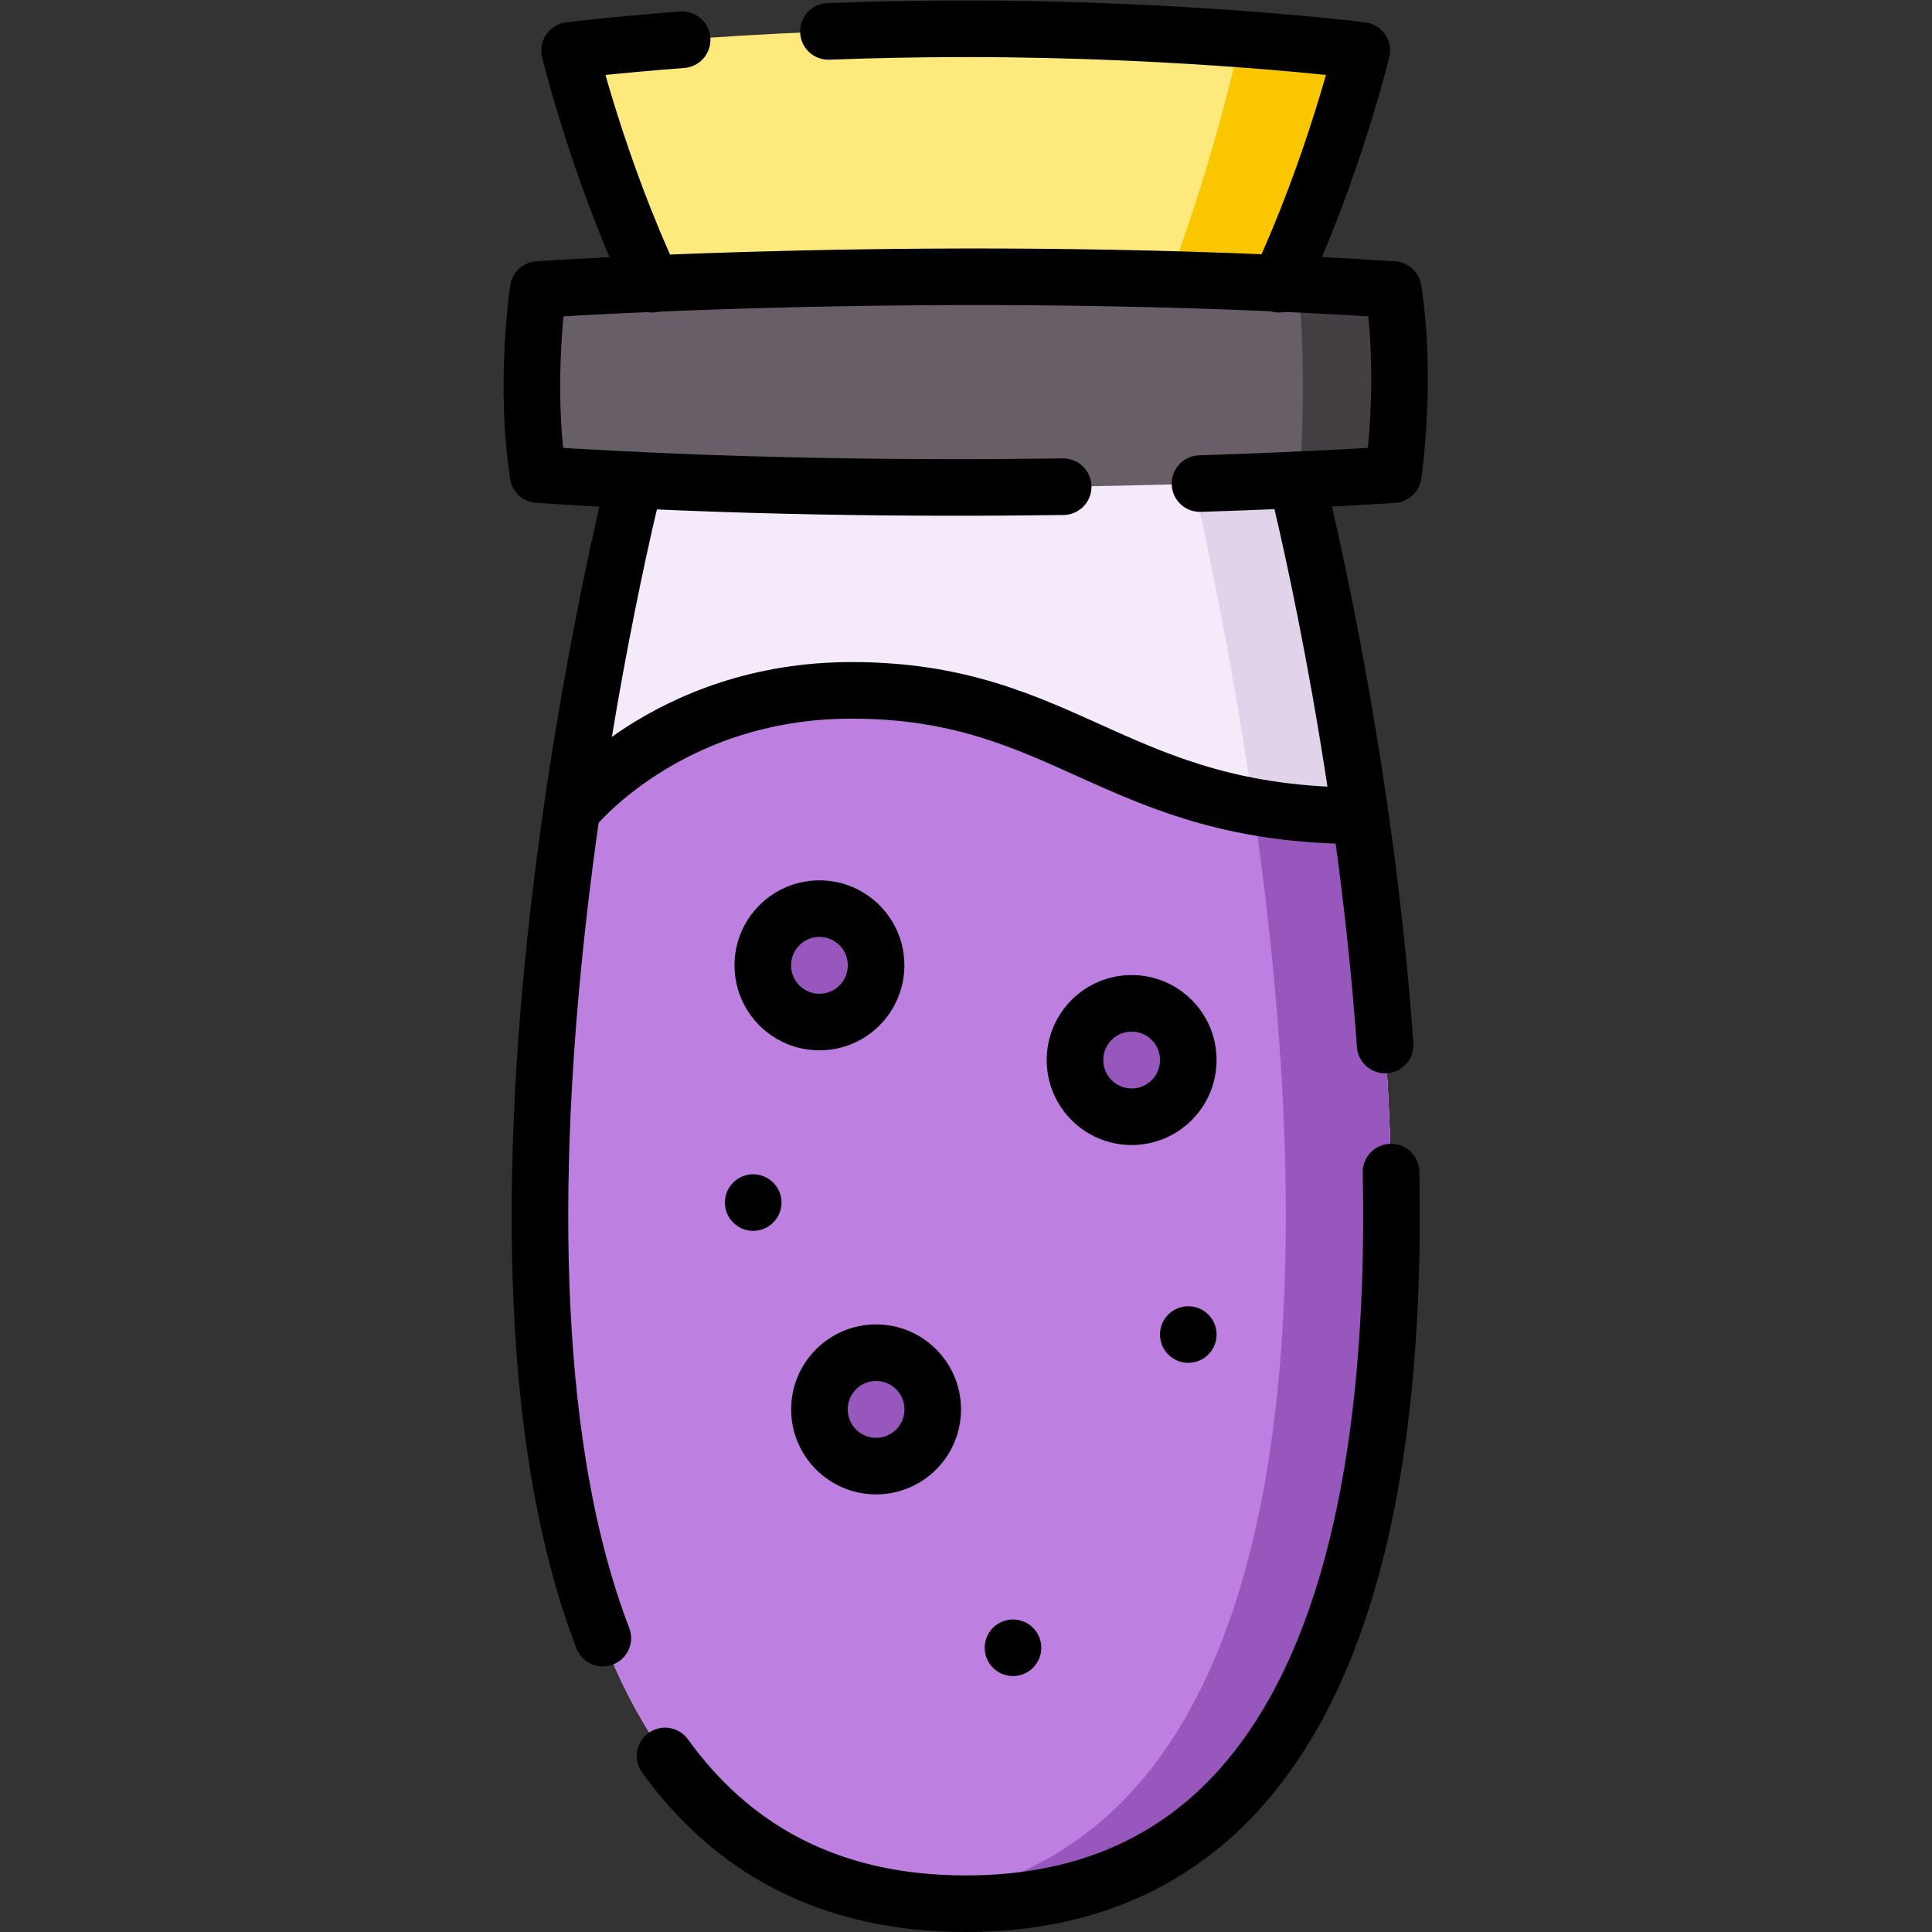 <?xml version="1.0" encoding="UTF-8" standalone="no"?>
<!-- Created with Inkscape (http://www.inkscape.org/) -->

<svg
   version="1.1"
   id="svg7653"
   xml:space="preserve"
   width="682.667"
   height="682.667"
   viewBox="0 0 682.667 682.667"
   xmlns="http://www.w3.org/2000/svg"
   xmlns:svg="http://www.w3.org/2000/svg"><rect x="0" y="0" width="682.667" height="682.667" fill="#333333" stroke="none"/><defs
     id="defs7657"><clipPath
       clipPathUnits="userSpaceOnUse"
       id="clipPath7667"><path
         d="M 0,512 H 512 V 0 H 0 Z"
         id="path7665" /></clipPath><clipPath
       clipPathUnits="userSpaceOnUse"
       id="clipPath7683"><path
         d="M 0,512 H 512 V 0 H 0 Z"
         id="path7681" /></clipPath><clipPath
       clipPathUnits="userSpaceOnUse"
       id="clipPath7787"><path
         d="M 0,512 H 512 V 0 H 0 Z"
         id="path7785" /></clipPath><clipPath
       clipPathUnits="userSpaceOnUse"
       id="clipPath7799"><path
         d="M 0,512 H 512 V 0 H 0 Z"
         id="path7797" /></clipPath></defs><g
     id="g7659"
     transform="matrix(1.333,0,0,-1.333,0,682.667)"><g
       id="g7661"><g
         id="g7663"
         clip-path="url(#clipPath7667)"><g
           id="g7669"
           transform="translate(-51,25.32)"><path
             d="m 0,0 c 0,0 -9.72,-3.23 -33.16,-6.99 -1.11,-0.18 -2.25,-0.361 -3.42,-0.54 -25.93,-3.991 -67.11,-8.45 -128.15,-10.29 -33.65,86.28 155.42,257.66 -44.98,393.9 l 2.18,9.96 0.14,0.62 c 22.02,56.93 85.59,77.58 105.76,82.81 3.94,1.02 6.22,1.45 6.22,1.45 l 6.03,0.41 c 0,0 -39.41,-14.79 -43.67,-75.53 C 66.47,395.8 -100.39,0 0,0"
             style="fill:#fd3581;fill-opacity:1;fill-rule:nonzero;stroke:none"
             id="path7671" /></g><g
           id="g7673"
           transform="translate(-51,25.32)"><path
             d="m 0,0 c 0,0 -9.72,-3.23 -33.16,-6.99 -76.01,30.41 69.35,396.79 -121.89,396.79 2.84,40.46 33.36,66.67 53.42,79.67 3.94,1.02 6.22,1.45 6.22,1.45 l 6.03,0.41 c 0,0 -39.41,-14.79 -43.67,-75.53 C 66.47,395.8 -100.39,0 0,0"
             style="fill:#c3186c;fill-opacity:1;fill-rule:nonzero;stroke:none"
             id="path7675" /></g></g></g><g
       id="g7677"><g
         id="g7679"
         clip-path="url(#clipPath7683)"><g
           id="g7685"
           transform="translate(255.99,7.5)"><path
             d="m 0,0 c -4.86,0 -9.53,0.26 -14,0.77 -111.96,12.839 -105.87,181.83 -90.41,289.02 7.31,50.69 16.71,87.57 16.71,87.57 H 87.689 c 0,0 9.581,-37.549 16.911,-88.97 C 120.52,176.82 125.899,0 0,0"
             style="fill:#f4eafa;fill-opacity:1;fill-rule:nonzero;stroke:none"
             id="path7687" /></g><g
           id="g7689"
           transform="translate(255.99,7.5)"><path
             d="M 0,0 C -4.86,0 -9.53,0.26 -14,0.77 97.47,13.561 91.91,181.13 76.6,288.39 70.24,333.03 62.18,368.72 60.17,377.36 h 27.519 c 0,0 9.581,-37.549 16.911,-88.97 C 120.52,176.82 125.899,0 0,0"
             style="fill:#e1d3ea;fill-opacity:1;fill-rule:nonzero;stroke:none"
             id="path7691" /></g><g
           id="g7693"
           transform="translate(369.32,386.31)"><path
             d="m 0,0 c 0,0 -9.11,-0.631 -24.87,-1.351 -38.96,-1.78 -118.59,-4.08 -201.8,1.351 -3.75,23.979 0,49.06 0,49.06 0,0 94.55,6.569 201.539,1.419 C -16.82,50.079 -8.431,49.609 0,49.06 3.75,25.079 0,0 0,0"
             style="fill:#685e68;fill-opacity:1;fill-rule:nonzero;stroke:none"
             id="path7695" /></g><g
           id="g7697"
           transform="translate(369.32,386.31)"><path
             d="m 0,0 c 0,0 -9.11,-0.631 -24.87,-1.351 1.78,23.68 0.53,43.161 -0.261,51.83 C -16.82,50.079 -8.431,49.609 0,49.06 3.75,25.079 0,0 0,0"
             style="fill:#433f43;fill-opacity:1;fill-rule:nonzero;stroke:none"
             id="path7699" /></g><g
           id="g7701"
           transform="translate(360.99,498.76)"><path
             d="M 0,0 C 0,0 -7.49,-30.99 -21.971,-61.97 H -188.04 C -202.521,-30.99 -210,0 -210,0 c 0,0 45.7,5.74 105,5.74 28.649,0 54.109,-1.34 72.79,-2.73 C -12.21,1.53 0,0 0,0"
             style="fill:#fee97d;fill-opacity:1;fill-rule:nonzero;stroke:none"
             id="path7703" /></g><g
           id="g7705"
           transform="translate(360.99,498.76)"><path
             d="M 0,0 C 0,0 -7.49,-30.99 -21.971,-61.97 H -51.58 C -39.9,-30.59 -33.96,-5.12 -32.21,3.01 -12.21,1.53 0,0 0,0"
             style="fill:#fac600;fill-opacity:1;fill-rule:nonzero;stroke:none"
             id="path7707" /></g><g
           id="g7709"
           transform="translate(255.99,7.5)"><path
             d="m 0,0 c -4.86,0 -9.53,0.26 -14,0.77 -111.96,12.839 -105.87,181.83 -90.41,289.02 0,0 25.12,31.84 74.16,31.84 47.68,0 64.47,-23.17 106.5,-30.81 8.32,-1.52 17.62,-2.43 28.35,-2.43 C 120.52,176.82 125.899,0 0,0"
             style="fill:#bd80e1;fill-opacity:1;fill-rule:nonzero;stroke:none"
             id="path7711" /></g><g
           id="g7713"
           transform="translate(255.99,7.5)"><path
             d="m 0,0 c -4.86,0 -9.53,0.26 -14,0.77 111.47,12.791 105.91,180.36 90.6,287.62 -0.121,0.81 -0.23,1.62 -0.35,2.43 8.32,-1.52 17.62,-2.43 28.35,-2.43 C 120.52,176.82 125.899,0 0,0"
             style="fill:#9857bd;fill-opacity:1;fill-rule:nonzero;stroke:none"
             id="path7715" /></g><g
           id="g7717"
           transform="translate(232.229,256.24)"><path
             d="m 0,0 c 0,-8.302 -6.723,-15.031 -15.016,-15.031 -8.293,0 -15.016,6.729 -15.016,15.031 0,8.302 6.723,15.031 15.016,15.031 C -6.723,15.031 0,8.302 0,0"
             style="fill:#9857bd;fill-opacity:1;fill-rule:nonzero;stroke:none"
             id="path7719" /></g><g
           id="g7721"
           transform="translate(314.987,231.135)"><path
             d="m 0,0 c 0,-8.302 -6.723,-15.031 -15.016,-15.031 -8.293,0 -15.015,6.729 -15.015,15.031 0,8.302 6.722,15.031 15.015,15.031 C -6.723,15.031 0,8.302 0,0"
             style="fill:#9857bd;fill-opacity:1;fill-rule:nonzero;stroke:none"
             id="path7723" /></g><g
           id="g7725"
           transform="translate(247.245,138.529)"><path
             d="m 0,0 c 0,-8.302 -6.723,-15.031 -15.016,-15.031 -8.293,0 -15.015,6.729 -15.015,15.031 0,8.302 6.722,15.031 15.015,15.031 C -6.723,15.031 0,8.302 0,0"
             style="fill:#9857bd;fill-opacity:1;fill-rule:nonzero;stroke:none"
             id="path7727" /></g><g
           id="g7729"
           transform="translate(281.829,383.116)"><path
             d="m 0,0 c -39.56,-0.554 -88.711,-0.104 -139.175,3.191 -3.754,23.982 0,49.062 0,49.062 0,0 109.812,7.63 226.663,0 3.754,-23.982 0,-49.062 0,-49.062 0,0 -19.676,-1.367 -51.233,-2.366"
             style="fill:none;stroke:#000000;stroke-width:15;stroke-linecap:round;stroke-linejoin:round;stroke-miterlimit:10;stroke-dasharray:none;stroke-opacity:1"
             id="path7731" /></g><g
           id="g7733"
           transform="translate(180.822,501.595)"><path
             d="m 0,0 c -18.583,-1.425 -29.836,-2.839 -29.836,-2.839 0,0 7.485,-30.983 21.967,-61.967"
             style="fill:none;stroke:#000000;stroke-width:15;stroke-linecap:round;stroke-linejoin:round;stroke-miterlimit:10;stroke-dasharray:none;stroke-opacity:1"
             id="path7735" /></g><g
           id="g7737"
           transform="translate(339.019,436.789)"><path
             d="m 0,0 c 14.482,30.983 21.967,61.967 21.967,61.967 0,0 -45.709,5.744 -105,5.744 -12.883,0 -25.124,-0.272 -36.395,-0.695"
             style="fill:none;stroke:#000000;stroke-width:15;stroke-linecap:round;stroke-linejoin:round;stroke-miterlimit:10;stroke-dasharray:none;stroke-opacity:1"
             id="path7739" /></g><g
           id="g7741"
           transform="translate(159.791,77.907)"><path
             d="M 0,0 C -41.932,109.196 8.5,306.958 8.5,306.958"
             style="fill:none;stroke:#000000;stroke-width:15;stroke-linecap:round;stroke-linejoin:round;stroke-miterlimit:10;stroke-dasharray:none;stroke-opacity:1"
             id="path7743" /></g><g
           id="g7745"
           transform="translate(368.723,201.434)"><path
             d="m 0,0 c 1.939,-96.059 -19.067,-193.934 -112.737,-193.934 -36.745,0 -62.308,15.062 -79.691,39.167"
             style="fill:none;stroke:#000000;stroke-width:15;stroke-linecap:round;stroke-linejoin:round;stroke-miterlimit:10;stroke-dasharray:none;stroke-opacity:1"
             id="path7747" /></g><g
           id="g7749"
           transform="translate(343.681,384.865)"><path
             d="M 0,0 C 0,0 17.856,-70.025 23.484,-149.746"
             style="fill:none;stroke:#000000;stroke-width:15;stroke-linecap:round;stroke-linejoin:round;stroke-miterlimit:10;stroke-dasharray:none;stroke-opacity:1"
             id="path7751" /></g><g
           id="g7753"
           transform="translate(151.577,297.287)"><path
             d="m 0,0 c 0,0 25.119,31.843 74.162,31.843 57.108,0 69.913,-33.237 134.854,-33.237"
             style="fill:none;stroke:#000000;stroke-width:15;stroke-linecap:butt;stroke-linejoin:round;stroke-miterlimit:10;stroke-dasharray:none;stroke-opacity:1"
             id="path7755" /></g><g
           id="g7757"
           transform="translate(232.229,256.24)"><path
             d="m 0,0 c 0,-8.302 -6.723,-15.031 -15.016,-15.031 -8.293,0 -15.016,6.729 -15.016,15.031 0,8.302 6.723,15.031 15.016,15.031 C -6.723,15.031 0,8.302 0,0 Z"
             style="fill:none;stroke:#000000;stroke-width:15;stroke-linecap:butt;stroke-linejoin:round;stroke-miterlimit:10;stroke-dasharray:none;stroke-opacity:1"
             id="path7759" /></g><g
           id="g7761"
           transform="translate(314.987,231.135)"><path
             d="m 0,0 c 0,-8.302 -6.723,-15.031 -15.016,-15.031 -8.293,0 -15.015,6.729 -15.015,15.031 0,8.302 6.722,15.031 15.015,15.031 C -6.723,15.031 0,8.302 0,0 Z"
             style="fill:none;stroke:#000000;stroke-width:15;stroke-linecap:butt;stroke-linejoin:round;stroke-miterlimit:10;stroke-dasharray:none;stroke-opacity:1"
             id="path7763" /></g><g
           id="g7765"
           transform="translate(247.245,138.529)"><path
             d="m 0,0 c 0,-8.302 -6.723,-15.031 -15.016,-15.031 -8.293,0 -15.015,6.729 -15.015,15.031 0,8.302 6.722,15.031 15.015,15.031 C -6.723,15.031 0,8.302 0,0 Z"
             style="fill:none;stroke:#000000;stroke-width:15;stroke-linecap:butt;stroke-linejoin:round;stroke-miterlimit:10;stroke-dasharray:none;stroke-opacity:1"
             id="path7767" /></g><g
           id="g7769"
           transform="translate(314.987,158.373)"><path
             d="M 0,0 V 0"
             style="fill:none;stroke:#000000;stroke-width:15;stroke-linecap:round;stroke-linejoin:round;stroke-miterlimit:10;stroke-dasharray:none;stroke-opacity:1"
             id="path7771" /></g><g
           id="g7773"
           transform="translate(268.522,75.344)"><path
             d="M 0,0 V 0"
             style="fill:none;stroke:#000000;stroke-width:15;stroke-linecap:round;stroke-linejoin:round;stroke-miterlimit:10;stroke-dasharray:none;stroke-opacity:1"
             id="path7775" /></g><g
           id="g7777"
           transform="translate(199.652,193.359)"><path
             d="M 0,0 V 0"
             style="fill:none;stroke:#000000;stroke-width:15;stroke-linecap:round;stroke-linejoin:round;stroke-miterlimit:10;stroke-dasharray:none;stroke-opacity:1"
             id="path7779" /></g></g></g><g
       id="g7781"><g
         id="g7783"
         clip-path="url(#clipPath7787)"><g
           id="g7789"
           transform="translate(787.84,6.931)"><path
             d="m 0,0 h -0.189 c -5.09,0 -10.061,0.08 -14.911,0.239 -310.37,10 -144.17,331.34 -39.66,392.24 -66.24,20.35 -53.25,104.52 -53.25,104.52 26.981,0 26.981,-36.02 53.96,-36.02 26.98,0 26.98,36.02 53.96,36.02 26.97,0 26.97,-36.02 53.95,-36.02 16.19,0 22.661,12.97 31.09,23.34 5.6,6.91 12.08,12.68 22.87,12.68 0,0 12.991,-84.17 -53.25,-104.52 C 160.71,330.629 330.49,0.13 0,0"
             style="fill:#fee97d;fill-opacity:1;fill-rule:nonzero;stroke:none"
             id="path7791" /></g></g></g><g
       id="g7793"><g
         id="g7795"
         clip-path="url(#clipPath7799)"><g
           id="g7801"
           transform="translate(449.4,-473.12)"><path
             d="m 0,0 h -386.62 c -23.51,67.2 27.59,90.54 -1.03,203.02 -61.67,242.36 186.33,288.559 291.4,202.11 1.5,0.66 3.239,1.269 5.189,1.769 C -56.87,415.91 39.47,396.66 0.359,186.87 -20.91,72.761 23.51,67.2 0,0"
             style="fill:#685e68;fill-opacity:1;fill-rule:nonzero;stroke:none"
             id="path7803" /></g></g></g></g></svg>

